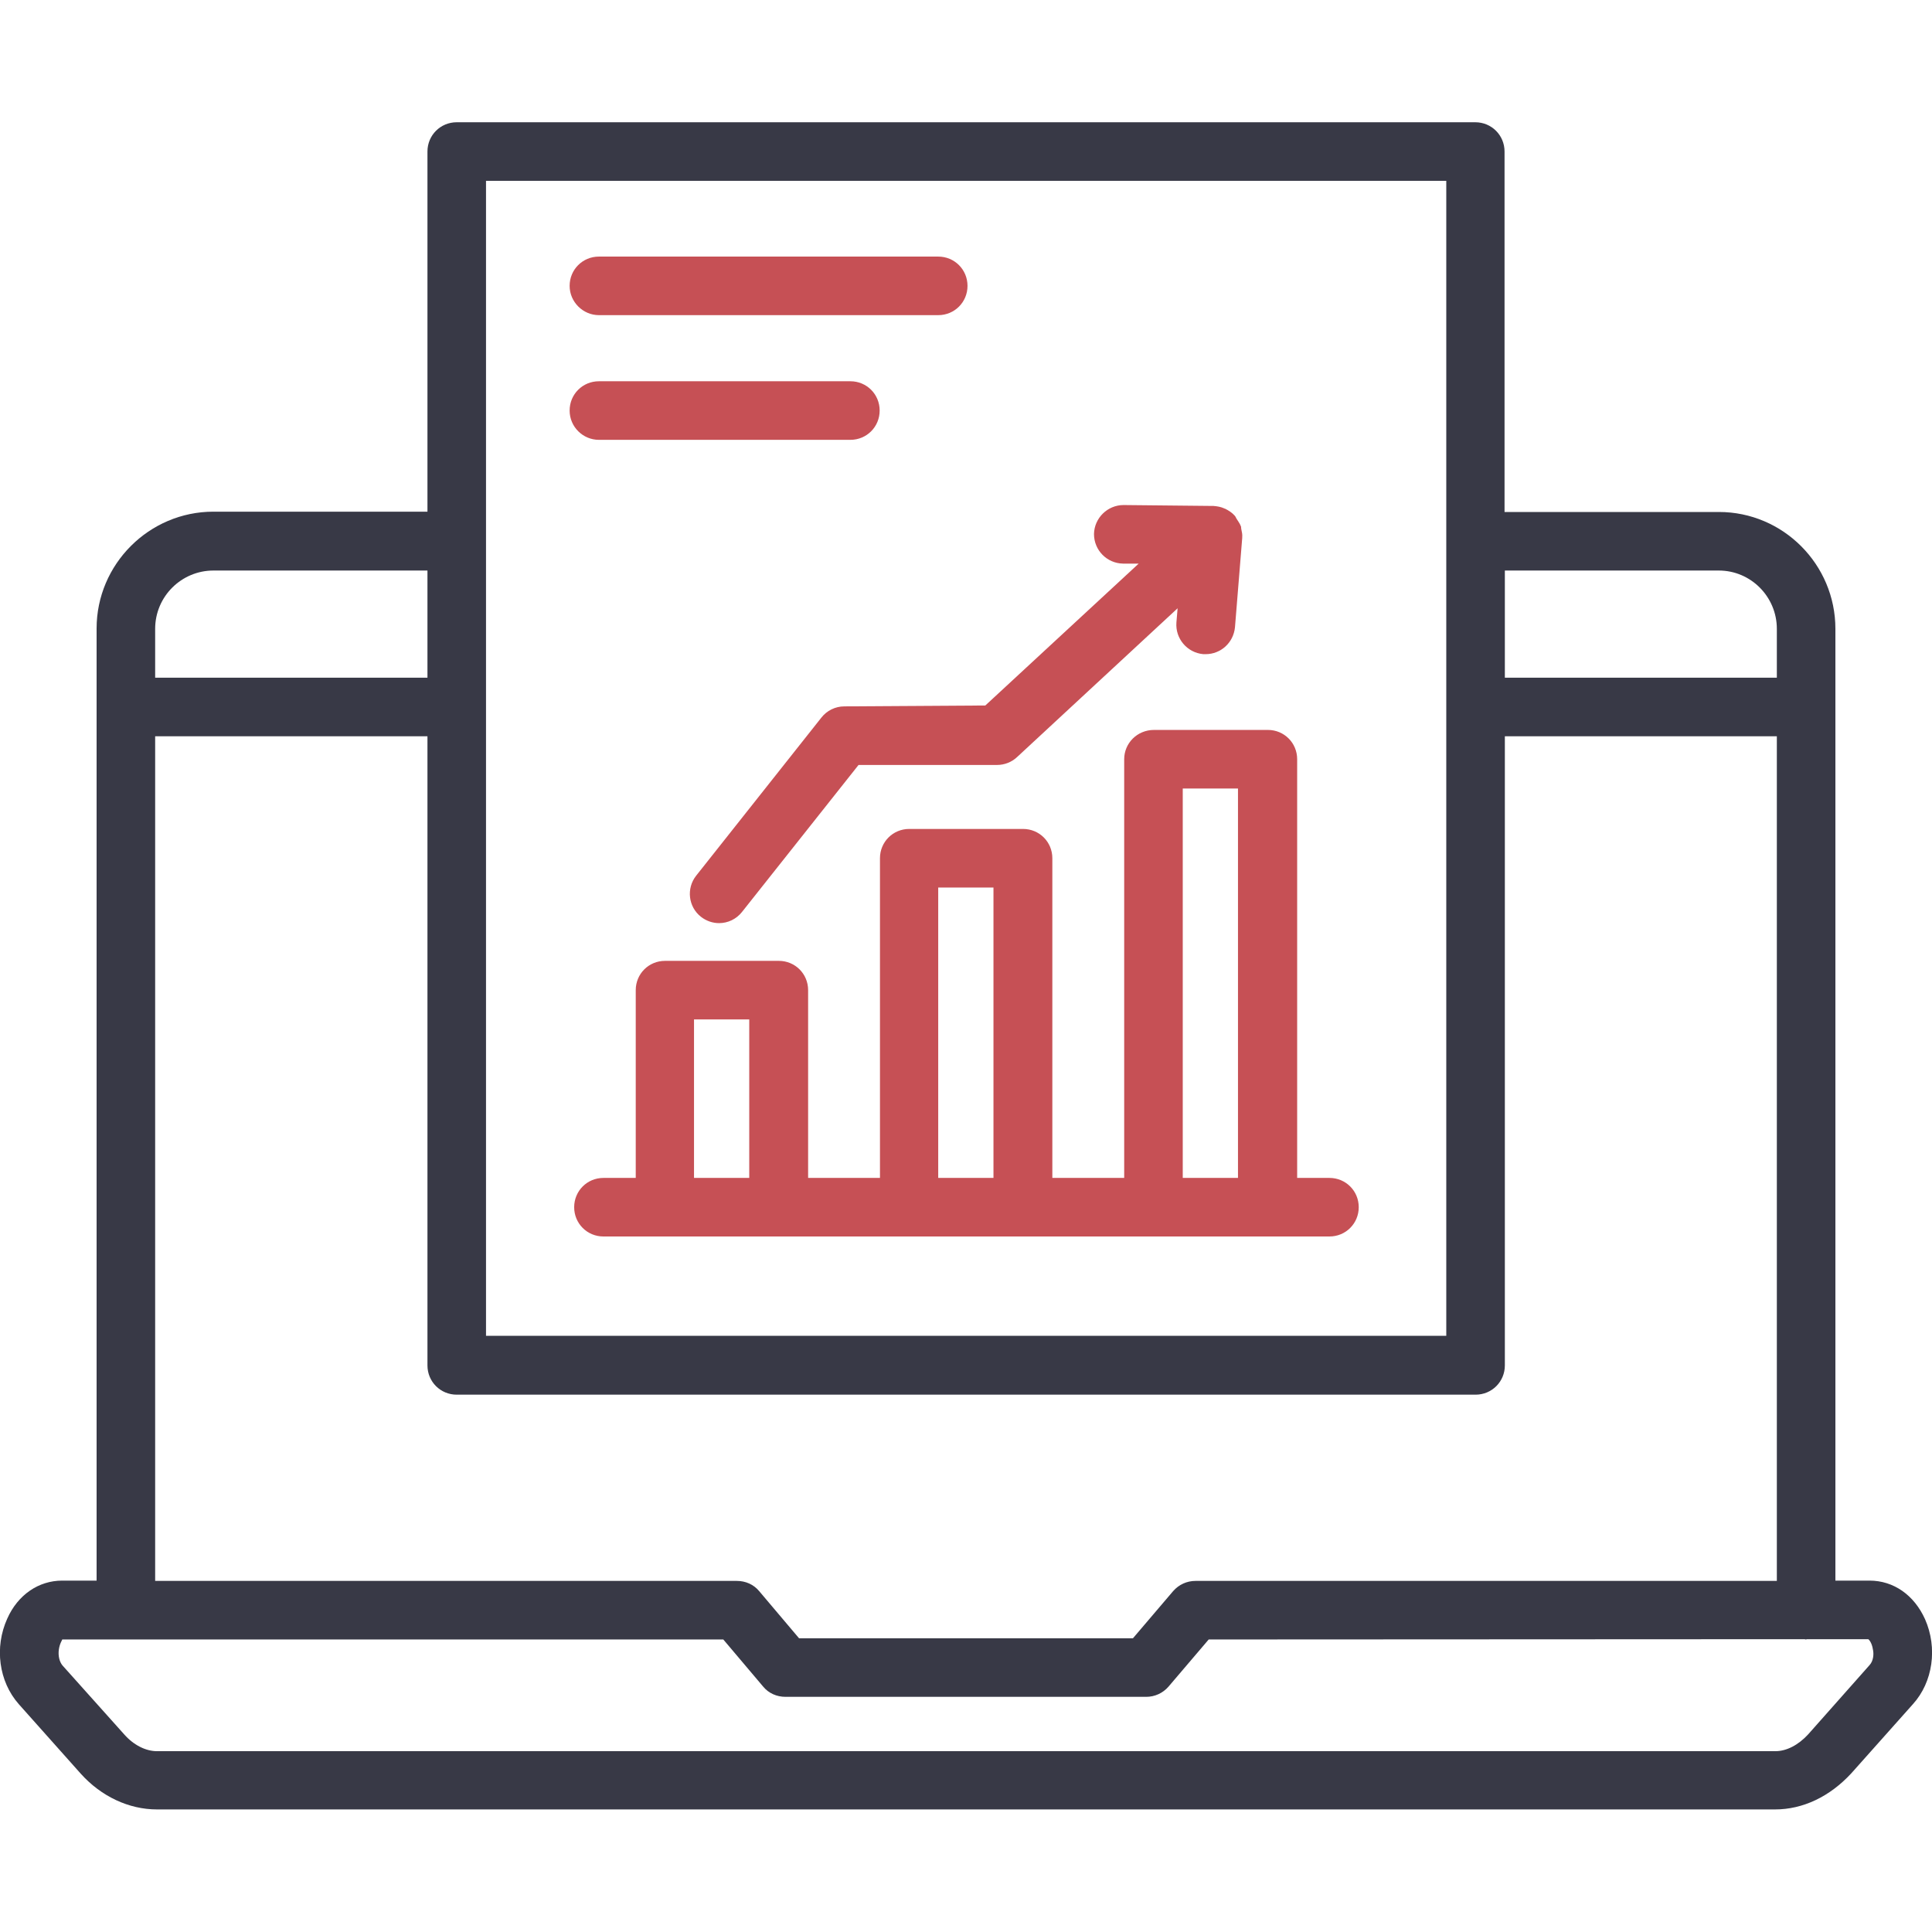 <svg width="100" height="100" viewBox="0 0 100 100" fill="none" xmlns="http://www.w3.org/2000/svg">
<g id="Layer_1" clip-path="url(#clip0_514_1402)">
<g id="Group">
<path id="Vector" d="M99.641 83.812C99.078 82.562 98.016 81.812 96.766 81.812H95V32.547C95 29.219 92.297 26.5 88.969 26.5H77.875V7.844C77.875 7 77.203 6.328 76.359 6.328H23.641C22.797 6.328 22.125 7 22.125 7.844V26.484H11.047C7.719 26.484 5 29.203 5 32.531V81.812H3.219C2 81.812 0.922 82.547 0.375 83.781C-0.297 85.266 -0.063 87.031 0.969 88.203L4.172 91.797C5.234 92.984 6.672 93.656 8.125 93.656H91.875C93.312 93.656 94.703 93 95.828 91.781L99.016 88.203C100.047 87.062 100.297 85.297 99.641 83.812ZM88.969 29.531C90.625 29.531 91.969 30.891 91.969 32.547V35.078H77.891V29.531H88.969ZM74.859 9.359V69.141H25.156V36.625C25.156 36.609 25.156 36.609 25.156 36.594C25.156 36.578 25.156 36.578 25.156 36.562V28.047C25.156 28.031 25.156 28.031 25.156 28.016C25.156 28 25.156 28 25.156 27.984V9.359H74.859ZM11.047 29.531H22.125V35.078H8.031V32.547C8.031 30.875 9.391 29.531 11.047 29.531ZM8.031 38.109H22.125V70.672C22.125 71.516 22.797 72.188 23.641 72.188H76.375C77.219 72.188 77.891 71.516 77.891 70.672V38.109H91.969V81.828H61.875C61.438 81.828 61.016 82.016 60.719 82.359L58.641 84.797H41.359L39.297 82.359C39.016 82.016 38.594 81.828 38.141 81.828H8.031V38.109ZM96.766 86.188L93.594 89.766C93.078 90.328 92.469 90.641 91.891 90.641H8.125C7.547 90.641 6.922 90.328 6.437 89.781L3.234 86.203C3.078 86.016 3 85.703 3.047 85.375C3.094 85.047 3.234 84.875 3.219 84.859H6.5H6.516H6.531H37.438L39.5 87.297C39.781 87.641 40.203 87.828 40.656 87.828H59.328C59.766 87.828 60.188 87.641 60.484 87.297L62.562 84.859L93.406 84.844C93.422 84.844 93.453 84.859 93.469 84.859C93.484 84.859 93.516 84.844 93.531 84.844H96.703C96.75 84.875 96.891 85.047 96.938 85.359C97 85.609 96.969 85.969 96.766 86.188Z" fill="#383946"/>
<path id="Vector_2" d="M43.703 36.562C43.234 36.562 42.797 36.781 42.516 37.141L36.031 45.328C35.516 45.984 35.625 46.938 36.281 47.453C36.562 47.672 36.891 47.781 37.219 47.781C37.672 47.781 38.109 47.578 38.406 47.203L44.438 39.594H51.609C51.984 39.594 52.359 39.453 52.641 39.188L60.953 31.484L60.891 32.219C60.828 33.047 61.438 33.781 62.281 33.859H62.406C63.188 33.859 63.844 33.266 63.922 32.469L64.297 27.844C64.297 27.828 64.297 27.828 64.297 27.812C64.312 27.672 64.281 27.531 64.25 27.391C64.234 27.328 64.25 27.266 64.219 27.219C64.172 27.094 64.078 26.969 64 26.844C63.969 26.797 63.953 26.734 63.906 26.688C63.766 26.531 63.594 26.422 63.406 26.328C63.391 26.328 63.375 26.328 63.359 26.312C63.188 26.234 63 26.203 62.812 26.188H62.797L58.156 26.141C57.328 26.141 56.641 26.812 56.625 27.641C56.625 28.484 57.297 29.156 58.125 29.172H58.938L51 36.516L43.703 36.562Z" fill="#C65055"/>
<path id="Vector_3" d="M58.188 39.297V60.969H54.469V44.422C54.469 43.578 53.797 42.906 52.953 42.906H47.062C46.219 42.906 45.547 43.578 45.547 44.422V60.969H41.828V51.25C41.828 50.406 41.156 49.734 40.312 49.734H34.422C33.578 49.734 32.906 50.406 32.906 51.25V60.969H31.234C30.391 60.969 29.719 61.641 29.719 62.484C29.719 63.328 30.391 64 31.234 64H68.812C69.656 64 70.328 63.328 70.328 62.484C70.328 61.641 69.656 60.969 68.812 60.969H67.141V39.297C67.141 38.453 66.469 37.781 65.625 37.781H59.734C58.859 37.781 58.188 38.469 58.188 39.297ZM48.562 45.938H51.422V60.969H48.562V45.938ZM35.922 52.766H38.781V60.969H35.922V52.766ZM64.078 40.812V60.969H61.219V40.812H64.078Z" fill="#C65055"/>
<path id="Vector_4" d="M31 16.312H48.562C49.406 16.312 50.078 15.641 50.078 14.797C50.078 13.953 49.406 13.281 48.562 13.281H31C30.156 13.281 29.484 13.953 29.484 14.797C29.484 15.625 30.172 16.312 31 16.312Z" fill="#C65055"/>
<path id="Vector_5" d="M31 22.766H44.016C44.859 22.766 45.531 22.094 45.531 21.25C45.531 20.406 44.859 19.734 44.016 19.734H31C30.156 19.734 29.484 20.406 29.484 21.25C29.484 22.094 30.172 22.766 31 22.766Z" fill="#C65055"/>
</g>
</g>
<defs>
<clipPath id="clip0_514_1402">
<rect width="100" height="100" fill="white"/>
</clipPath>
</defs>
</svg>
